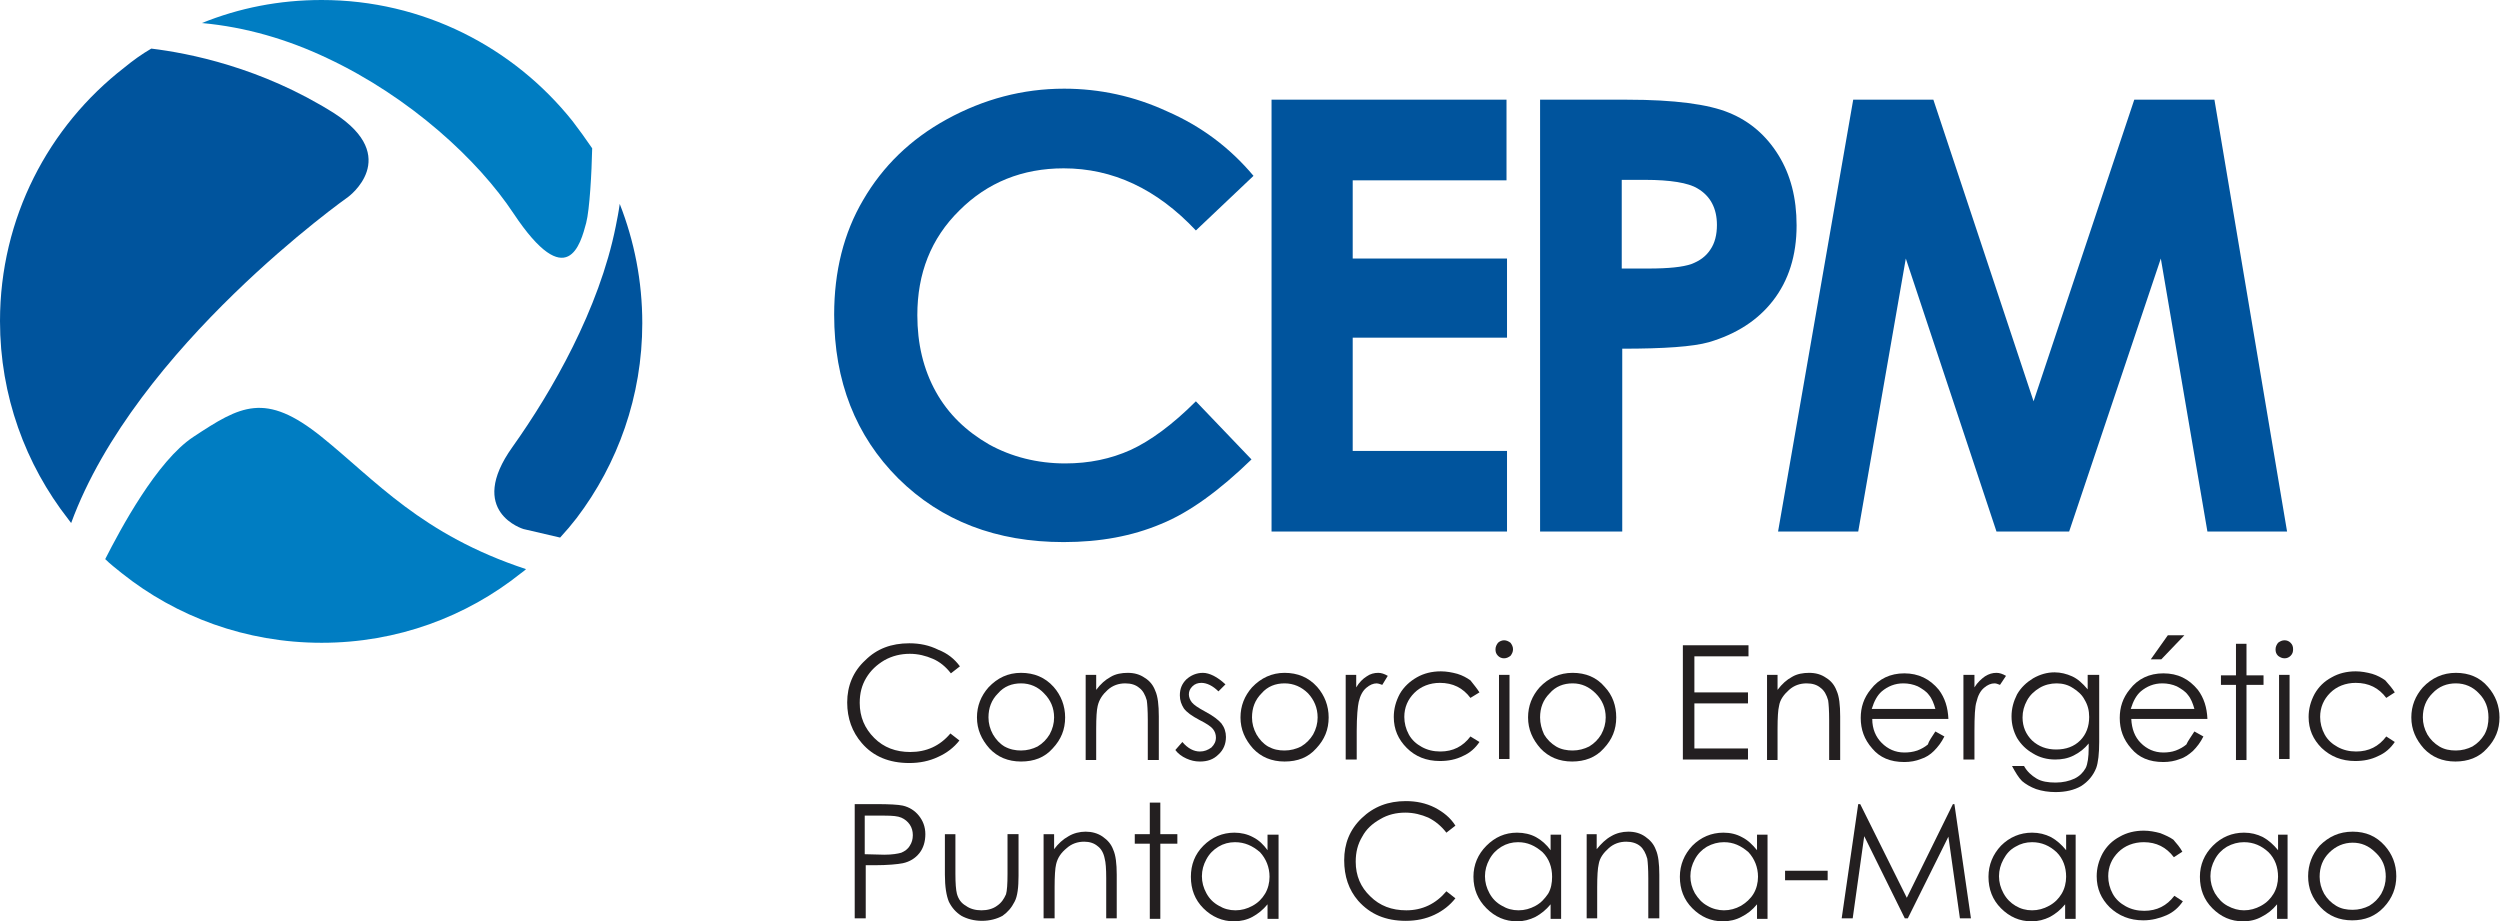 <?xml version="1.0" encoding="utf-8"?>
<!-- Generator: Adobe Illustrator 26.1.0, SVG Export Plug-In . SVG Version: 6.00 Build 0)  -->
<svg version="1.1" id="Layer_1" xmlns="http://www.w3.org/2000/svg" xmlns:xlink="http://www.w3.org/1999/xlink" x="0px" y="0px"
	 viewBox="0 0 499 183.9" style="enable-background:new 0 0 499 183.9;" xml:space="preserve">
<style type="text/css">
	.st0{fill:#00549D;}
	.st1{fill:#007DC2;}
	.st2{fill:#231F20;}
</style>
<g>
	<g>
		<path class="st0" d="M66.7,22.6c-14.6-9.2-29.1-12-36.5-12.9c-1.9,1.1-3.7,2.4-5.4,3.8C9.7,25.2,0,43.5,0,64.1
			C0,79,5.1,92.7,13.6,103.6c0.2,0.3,0.4,0.5,0.6,0.8c12.9-35.2,55.3-65.1,55.3-65.1S80.3,31.4,66.7,22.6z"/>
		<path class="st1" d="M64.2,87.2c-11.3-9.1-16.2-6.2-25.6,0C31.3,92,24,105.7,21,111.6c1,1,2.2,1.9,3.3,2.8
			c10.9,8.7,24.8,13.9,39.9,13.9c15.1,0,28.9-5.2,39.8-13.9c0.4-0.3,0.7-0.5,1-0.8C84.1,106.7,75,95.9,64.2,87.2z"/>
		<path class="st0" d="M123.7,40.7c-0.2,1.5-0.5,3-0.8,4.5c-3.3,16.5-12.7,32.9-20.6,44c-9.3,13,2.2,16.4,2.2,16.4l7.3,1.7
			c1.2-1.3,2.3-2.6,3.3-3.9c8.2-10.8,13.1-24.3,13.1-38.9C128.2,56.1,126.6,48.1,123.7,40.7z"/>
		<path class="st1" d="M114.3,24.2C102.5,9.4,84.4,0,64.2,0c-8.5,0-16.5,1.6-23.9,4.6c8.8,0.8,17.2,3.3,25,7
			c16.6,7.8,30.2,20.4,37.2,31c10.8,16.2,13.4,6,14.5,1.9c0.7-2.7,1.1-10.1,1.2-14.9C116.9,27.7,115.6,25.9,114.3,24.2z"/>
	</g>
	<g>
		<path class="st0" d="M250.2,35.1L238.7,46c-7.8-8.3-16.6-12.4-26.4-12.4c-8.2,0-15.2,2.8-20.8,8.4c-5.7,5.6-8.4,12.6-8.4,20.9
			c0,5.7,1.2,10.8,3.7,15.3c2.5,4.5,6.1,7.9,10.6,10.5c4.5,2.5,9.7,3.8,15.2,3.8c4.8,0,9.1-0.9,13.1-2.7c3.9-1.8,8.3-5,13-9.7
			l11.1,11.6c-6.4,6.2-12.4,10.6-18.1,12.9c-5.7,2.4-12.1,3.6-19.4,3.6c-13.4,0-24.4-4.2-33-12.7c-8.5-8.5-12.8-19.4-12.8-32.7
			c0-8.6,1.9-16.3,5.8-22.9c3.9-6.7,9.4-12.1,16.7-16.1c7.3-4,15.1-6.1,23.4-6.1c7.1,0,14,1.5,20.5,4.5
			C239.8,25.2,245.5,29.5,250.2,35.1z"/>
		<path class="st0" d="M253.7,19.9h47V36H270v15.6h30.8v15.8H270V90h30.8v16.1h-47V19.9z"/>
		<path class="st0" d="M307.4,19.9h17.4c9.4,0,16.2,0.9,20.3,2.6c4.2,1.7,7.5,4.6,9.9,8.5c2.4,3.9,3.6,8.5,3.6,14c0,6-1.6,11-4.7,15
			c-3.1,4-7.4,6.7-12.8,8.3c-3.2,0.9-8.9,1.3-17.3,1.3v36.5h-16.4V19.9z M323.8,53.6h5.2c4.1,0,6.9-0.3,8.6-0.9
			c1.6-0.6,2.9-1.5,3.8-2.9c0.9-1.3,1.3-3,1.3-4.9c0-3.3-1.3-5.8-3.9-7.3c-1.8-1.1-5.4-1.7-10.4-1.7h-4.7V53.6z"/>
		<path class="st0" d="M369.9,19.9h16l20,60.2L426,19.9h16l14.5,86.2h-15.9l-9.3-54.5l-18.3,54.5h-14.5l-18.1-54.5l-9.5,54.5h-16
			L369.9,19.9z"/>
	</g>
	<g>
		<path class="st2" d="M191.6,133l-1.8,1.4c-1-1.3-2.2-2.3-3.6-2.9c-1.4-0.6-2.9-1-4.6-1c-1.8,0-3.5,0.4-5.1,1.3
			c-1.5,0.9-2.7,2-3.6,3.5c-0.9,1.5-1.3,3.1-1.3,5c0,2.8,1,5.1,2.9,7c1.9,1.9,4.3,2.8,7.2,2.8c3.2,0,5.9-1.2,8-3.7l1.8,1.4
			c-1.1,1.4-2.5,2.5-4.3,3.3c-1.7,0.8-3.6,1.2-5.7,1.2c-4,0-7.2-1.3-9.5-4c-1.9-2.2-2.9-4.9-2.9-8.1c0-3.3,1.2-6.2,3.6-8.4
			c2.3-2.3,5.2-3.4,8.8-3.4c2.1,0,4,0.4,5.8,1.3C189.1,130.4,190.5,131.5,191.6,133z"/>
		<path class="st2" d="M203.8,134.3c2.6,0,4.8,0.9,6.5,2.8c1.5,1.7,2.3,3.8,2.3,6.1c0,2.4-0.8,4.4-2.5,6.2c-1.6,1.8-3.7,2.6-6.3,2.6
			c-2.6,0-4.7-0.9-6.3-2.6c-1.6-1.8-2.5-3.8-2.5-6.2c0-2.3,0.8-4.3,2.3-6C199.1,135.3,201.2,134.3,203.8,134.3z M203.8,136.4
			c-1.8,0-3.4,0.6-4.6,2c-1.3,1.3-1.9,2.9-1.9,4.8c0,1.2,0.3,2.3,0.9,3.4c0.6,1,1.3,1.8,2.3,2.4c1.1,0.6,2.2,0.8,3.3,0.8
			c1.2,0,2.3-0.3,3.3-0.8c1-0.6,1.8-1.4,2.4-2.4c0.6-1.1,0.9-2.2,0.9-3.4c0-1.9-0.7-3.5-2-4.8C207.2,137.1,205.6,136.4,203.8,136.4z
			"/>
		<path class="st2" d="M216.7,134.7h2.1v3c0.9-1.2,1.8-2,2.9-2.6c1-0.6,2.2-0.8,3.4-0.8c1.3,0,2.4,0.3,3.4,1c1,0.6,1.7,1.5,2.1,2.6
			c0.5,1.1,0.7,2.8,0.7,5.1v8.7h-2.2v-8c0-1.9-0.1-3.2-0.2-3.9c-0.3-1.1-0.8-2-1.5-2.5c-0.7-0.6-1.6-0.9-2.8-0.9
			c-1.3,0-2.5,0.4-3.5,1.3c-1,0.9-1.7,1.9-2,3.2c-0.2,0.8-0.3,2.3-0.3,4.6v6.2h-2.1V134.7z"/>
		<path class="st2" d="M244.6,136.6l-1.4,1.4c-1.1-1.1-2.3-1.7-3.4-1.7c-0.7,0-1.3,0.2-1.8,0.7c-0.5,0.5-0.7,1-0.7,1.6
			c0,0.5,0.2,1.1,0.6,1.6c0.4,0.5,1.3,1.1,2.6,1.8c1.7,0.9,2.7,1.7,3.3,2.4c0.6,0.8,0.9,1.7,0.9,2.7c0,1.4-0.5,2.6-1.5,3.5
			c-1,1-2.2,1.4-3.7,1.4c-1,0-1.8-0.2-2.7-0.6c-0.9-0.4-1.7-1-2.2-1.7l1.4-1.6c1.1,1.3,2.3,1.9,3.5,1.9c0.9,0,1.6-0.3,2.3-0.8
			c0.6-0.6,0.9-1.2,0.9-2c0-0.6-0.2-1.2-0.6-1.7c-0.4-0.5-1.3-1.1-2.7-1.8c-1.5-0.8-2.5-1.5-3.1-2.3c-0.5-0.8-0.8-1.6-0.8-2.6
			c0-1.3,0.4-2.3,1.3-3.2c0.9-0.8,2-1.3,3.3-1.3C241.4,134.3,243,135.1,244.6,136.6z"/>
		<path class="st2" d="M256.4,134.3c2.6,0,4.8,0.9,6.5,2.8c1.5,1.7,2.3,3.8,2.3,6.1c0,2.4-0.8,4.4-2.5,6.2c-1.6,1.8-3.7,2.6-6.3,2.6
			c-2.6,0-4.7-0.9-6.3-2.6c-1.6-1.8-2.5-3.8-2.5-6.2c0-2.3,0.8-4.3,2.3-6C251.7,135.3,253.9,134.3,256.4,134.3z M256.4,136.4
			c-1.8,0-3.4,0.6-4.6,2c-1.3,1.3-1.9,2.9-1.9,4.8c0,1.2,0.3,2.3,0.9,3.4c0.6,1,1.3,1.8,2.3,2.4c1.1,0.6,2.1,0.8,3.3,0.8
			c1.2,0,2.3-0.3,3.3-0.8c1-0.6,1.8-1.4,2.4-2.4c0.6-1.1,0.9-2.2,0.9-3.4c0-1.9-0.7-3.5-1.9-4.8
			C259.8,137.1,258.2,136.4,256.4,136.4z"/>
		<path class="st2" d="M268.5,134.7h2.2v2.5c0.6-1,1.3-1.7,2.1-2.2c0.7-0.5,1.5-0.7,2.3-0.7c0.6,0,1.2,0.2,1.9,0.6l-1.1,1.8
			c-0.5-0.2-0.9-0.3-1.1-0.3c-0.7,0-1.4,0.3-2.1,0.9c-0.7,0.6-1.2,1.5-1.5,2.8c-0.2,0.9-0.4,2.9-0.4,5.8v5.7h-2.2V134.7z"/>
		<path class="st2" d="M295.3,138.2l-1.8,1.1c-1.5-2-3.5-3-6.1-3c-2,0-3.8,0.7-5.1,2c-1.3,1.3-2,2.9-2,4.8c0,1.2,0.3,2.4,0.9,3.5
			c0.6,1.1,1.5,1.9,2.6,2.5c1.1,0.6,2.3,0.9,3.7,0.9c2.5,0,4.5-1,6-3l1.8,1.1c-0.8,1.2-1.9,2.2-3.3,2.8c-1.4,0.7-2.9,1-4.6,1
			c-2.7,0-4.9-0.9-6.6-2.6c-1.7-1.7-2.6-3.7-2.6-6.2c0-1.6,0.4-3.1,1.2-4.6c0.8-1.4,2-2.5,3.4-3.3c1.4-0.8,3-1.2,4.8-1.2
			c1.1,0,2.2,0.2,3.3,0.5c1,0.3,1.9,0.8,2.6,1.3C294.2,136.7,294.8,137.4,295.3,138.2z"/>
		<path class="st2" d="M300.2,127.8c0.5,0,0.9,0.2,1.3,0.5c0.3,0.4,0.5,0.8,0.5,1.3c0,0.5-0.2,0.9-0.5,1.3c-0.4,0.3-0.8,0.5-1.3,0.5
			c-0.5,0-0.9-0.2-1.2-0.5c-0.4-0.4-0.5-0.8-0.5-1.3c0-0.5,0.2-0.9,0.5-1.3C299.3,128,299.8,127.8,300.2,127.8z M299.2,134.7h2.1
			v16.8h-2.1V134.7z"/>
		<path class="st2" d="M313.9,134.3c2.6,0,4.8,0.9,6.4,2.8c1.6,1.7,2.3,3.8,2.3,6.1c0,2.4-0.8,4.4-2.5,6.2c-1.6,1.8-3.8,2.6-6.3,2.6
			c-2.6,0-4.7-0.9-6.3-2.6c-1.6-1.8-2.5-3.8-2.5-6.2c0-2.3,0.8-4.3,2.3-6C309.1,135.3,311.3,134.3,313.9,134.3z M313.9,136.4
			c-1.8,0-3.4,0.6-4.6,2c-1.3,1.3-1.9,2.9-1.9,4.8c0,1.2,0.3,2.3,0.8,3.4c0.6,1,1.4,1.8,2.4,2.4c1,0.6,2.2,0.8,3.3,0.8
			c1.2,0,2.3-0.3,3.3-0.8c1-0.6,1.8-1.4,2.4-2.4c0.6-1.1,0.9-2.2,0.9-3.4c0-1.9-0.7-3.5-2-4.8C317.2,137.1,315.7,136.4,313.9,136.4z
			"/>
		<path class="st2" d="M335.9,128.8H349v2.2h-10.8v7.2h10.7v2.2h-10.7v9h10.7v2.2h-13V128.8z"/>
		<path class="st2" d="M352.7,134.7h2.1v3c0.9-1.2,1.8-2,2.9-2.6c1-0.6,2.2-0.8,3.4-0.8c1.3,0,2.4,0.3,3.4,1c1,0.6,1.7,1.5,2.1,2.6
			c0.5,1.1,0.7,2.8,0.7,5.1v8.7h-2.2v-8c0-1.9-0.1-3.2-0.2-3.9c-0.3-1.1-0.8-2-1.5-2.5c-0.7-0.6-1.6-0.9-2.8-0.9
			c-1.3,0-2.5,0.4-3.5,1.3c-1,0.9-1.8,1.9-2,3.2c-0.2,0.8-0.3,2.3-0.3,4.6v6.2h-2.1V134.7z"/>
		<path class="st2" d="M386.3,146l1.8,1c-0.6,1.2-1.3,2.1-2.1,2.9c-0.7,0.7-1.6,1.3-2.6,1.6c-1,0.4-2.1,0.6-3.3,0.6
			c-2.8,0-4.9-0.9-6.4-2.7c-1.6-1.8-2.3-3.8-2.3-6.1c0-2.1,0.6-4,2-5.7c1.6-2.1,3.9-3.2,6.7-3.2c2.8,0,5.1,1.1,6.9,3.3
			c1.2,1.6,1.8,3.5,1.9,5.8h-15.2c0,2,0.7,3.6,1.9,4.8c1.2,1.2,2.7,1.9,4.5,1.9c0.9,0,1.7-0.1,2.6-0.4c0.8-0.3,1.5-0.7,2.1-1.2
			C385,147.9,385.6,147.1,386.3,146z M386.3,141.5c-0.3-1.1-0.7-2.1-1.3-2.8c-0.5-0.7-1.3-1.2-2.2-1.7c-0.9-0.4-1.9-0.6-2.9-0.6
			c-1.7,0-3.1,0.6-4.3,1.6c-0.9,0.8-1.5,1.9-2,3.5H386.3z"/>
		<path class="st2" d="M391.9,134.7h2.2v2.5c0.6-1,1.4-1.7,2.1-2.2c0.8-0.5,1.5-0.7,2.3-0.7c0.6,0,1.2,0.2,1.9,0.6l-1.2,1.8
			c-0.5-0.2-0.8-0.3-1.1-0.3c-0.7,0-1.4,0.3-2.1,0.9c-0.7,0.6-1.2,1.5-1.5,2.8c-0.3,0.9-0.4,2.9-0.4,5.8v5.7h-2.2V134.7z"/>
		<path class="st2" d="M416.8,134.7h2.2v13.4c0,2.3-0.2,4.1-0.6,5.2c-0.6,1.5-1.6,2.7-3,3.6c-1.4,0.8-3.1,1.2-5.1,1.2
			c-1.4,0-2.7-0.2-3.9-0.6c-1.1-0.4-2.1-1-2.8-1.6c-0.7-0.7-1.3-1.7-2-3h2.4c0.6,1.1,1.5,1.9,2.5,2.5c1,0.6,2.3,0.8,3.8,0.8
			c1.5,0,2.7-0.3,3.8-0.8c1-0.5,1.7-1.2,2.2-2.1c0.4-0.8,0.6-2.2,0.6-4v-0.9c-0.8,1-1.8,1.8-3,2.4c-1.2,0.6-2.4,0.8-3.7,0.8
			c-1.6,0-3.1-0.4-4.4-1.2c-1.4-0.8-2.4-1.8-3.2-3.1c-0.7-1.3-1.1-2.7-1.1-4.3c0-1.6,0.4-3,1.1-4.4c0.8-1.4,1.9-2.4,3.2-3.2
			c1.4-0.8,2.8-1.2,4.3-1.2c1.2,0,2.4,0.3,3.5,0.8c1.1,0.5,2.1,1.4,3.1,2.6V134.7z M410.5,136.4c-1.2,0-2.4,0.3-3.4,0.9
			c-1,0.6-1.9,1.4-2.5,2.5c-0.6,1.1-0.9,2.2-0.9,3.4c0,1.9,0.7,3.4,1.9,4.6c1.3,1.2,2.9,1.8,4.8,1.8c2,0,3.6-0.6,4.8-1.8
			c1.2-1.2,1.8-2.8,1.8-4.7c0-1.3-0.3-2.4-0.9-3.4c-0.5-1-1.4-1.8-2.4-2.4C412.8,136.7,411.7,136.4,410.5,136.4z"/>
		<path class="st2" d="M438,146l1.8,1c-0.6,1.2-1.3,2.1-2.1,2.9c-0.8,0.7-1.6,1.3-2.6,1.6c-1,0.4-2.1,0.6-3.3,0.6
			c-2.8,0-4.9-0.9-6.4-2.7c-1.6-1.8-2.3-3.8-2.3-6.1c0-2.1,0.6-4,2-5.7c1.6-2.1,3.9-3.2,6.7-3.2c2.9,0,5.1,1.1,6.9,3.3
			c1.2,1.6,1.8,3.5,1.9,5.8h-15.2c0.1,2,0.7,3.6,1.9,4.8c1.2,1.2,2.7,1.9,4.5,1.9c0.8,0,1.7-0.1,2.5-0.4c0.8-0.3,1.5-0.7,2.1-1.2
			C436.7,147.9,437.3,147.1,438,146z M438,141.5c-0.3-1.1-0.7-2.1-1.3-2.8c-0.5-0.7-1.3-1.2-2.2-1.7c-0.9-0.4-1.9-0.6-2.9-0.6
			c-1.7,0-3.1,0.6-4.3,1.6c-0.9,0.8-1.5,1.9-2,3.5H438z M432.7,126.8h3.3l-4.6,4.8h-2.1L432.7,126.8z"/>
		<path class="st2" d="M446.3,128.5h2.1v6.3h3.4v1.9h-3.4v15h-2.1v-15h-3v-1.9h3V128.5z"/>
		<path class="st2" d="M456,127.8c0.5,0,0.9,0.2,1.2,0.5c0.4,0.4,0.5,0.8,0.5,1.3c0,0.5-0.1,0.9-0.5,1.3c-0.3,0.3-0.7,0.5-1.2,0.5
			c-0.5,0-0.9-0.2-1.3-0.5c-0.4-0.4-0.5-0.8-0.5-1.3c0-0.5,0.2-0.9,0.5-1.3C455.1,128,455.5,127.8,456,127.8z M454.9,134.7h2.1v16.8
			h-2.1V134.7z"/>
		<path class="st2" d="M478,138.2l-1.7,1.1c-1.5-2-3.5-3-6.1-3c-2,0-3.8,0.7-5.1,2c-1.3,1.3-2,2.9-2,4.8c0,1.2,0.3,2.4,0.9,3.5
			c0.6,1.1,1.5,1.9,2.6,2.5c1.1,0.6,2.3,0.9,3.7,0.9c2.5,0,4.5-1,6-3l1.7,1.1c-0.8,1.2-1.9,2.2-3.3,2.8c-1.4,0.7-2.9,1-4.6,1
			c-2.7,0-4.9-0.9-6.7-2.6c-1.7-1.7-2.6-3.7-2.6-6.2c0-1.6,0.4-3.1,1.2-4.6c0.8-1.4,1.9-2.5,3.4-3.3c1.4-0.8,3-1.2,4.8-1.2
			c1.1,0,2.2,0.2,3.3,0.5c1,0.3,1.9,0.8,2.6,1.3C476.9,136.7,477.5,137.4,478,138.2z"/>
		<path class="st2" d="M490.2,134.3c2.6,0,4.8,0.9,6.4,2.8c1.5,1.7,2.3,3.8,2.3,6.1c0,2.4-0.8,4.4-2.5,6.2c-1.6,1.8-3.8,2.6-6.3,2.6
			c-2.6,0-4.7-0.9-6.3-2.6c-1.6-1.8-2.5-3.8-2.5-6.2c0-2.3,0.8-4.3,2.3-6C485.4,135.3,487.6,134.3,490.2,134.3z M490.2,136.4
			c-1.8,0-3.4,0.6-4.7,2c-1.3,1.3-1.9,2.9-1.9,4.8c0,1.2,0.3,2.3,0.9,3.4c0.6,1,1.4,1.8,2.4,2.4c1,0.6,2.1,0.8,3.3,0.8
			c1.2,0,2.3-0.3,3.3-0.8c1-0.6,1.8-1.4,2.4-2.4c0.6-1.1,0.8-2.2,0.8-3.4c0-1.9-0.6-3.5-1.9-4.8C493.6,137.1,492,136.4,490.2,136.4z
			"/>
		<path class="st2" d="M170.4,160.5h4.5c2.6,0,4.4,0.1,5.3,0.3c1.3,0.3,2.4,1,3.2,2c0.8,1,1.3,2.2,1.3,3.7c0,1.5-0.4,2.8-1.2,3.8
			c-0.8,1-1.9,1.7-3.3,2c-1,0.2-3,0.4-5.7,0.4h-1.7v10.6h-2.2V160.5z M172.6,162.8v7.7l3.9,0.1c1.6,0,2.7-0.2,3.4-0.4
			c0.7-0.3,1.3-0.7,1.7-1.4c0.4-0.6,0.6-1.3,0.6-2.1c0-0.8-0.2-1.5-0.6-2.1c-0.4-0.6-1-1.1-1.7-1.4c-0.7-0.3-1.7-0.4-3.3-0.4H172.6z
			"/>
		<path class="st2" d="M188.6,166.5h2.1v7.9c0,1.9,0.1,3.2,0.3,4c0.3,1.1,0.9,1.9,1.8,2.4c0.8,0.6,1.9,0.9,3.1,0.9
			c1.2,0,2.3-0.3,3.1-0.9c0.9-0.6,1.4-1.4,1.8-2.3c0.2-0.7,0.3-2,0.3-4.1v-7.9h2.2v8.3c0,2.3-0.2,4.1-0.8,5.2
			c-0.6,1.2-1.4,2.1-2.4,2.8c-1.1,0.6-2.5,1-4.1,1c-1.6,0-3-0.4-4.1-1c-1.1-0.7-1.9-1.6-2.5-2.8c-0.5-1.2-0.8-3-0.8-5.4V166.5z"/>
		<path class="st2" d="M208.2,166.5h2.2v3c0.8-1.1,1.8-2,2.9-2.6c1-0.6,2.2-0.9,3.4-0.9c1.2,0,2.4,0.3,3.4,1c1,0.7,1.7,1.5,2.1,2.6
			c0.5,1.1,0.7,2.8,0.7,5v8.7h-2.1v-8c0-1.9-0.1-3.2-0.3-3.9c-0.2-1.1-0.7-2-1.4-2.5c-0.7-0.6-1.6-0.9-2.7-0.9
			c-1.3,0-2.5,0.4-3.5,1.3c-1.1,0.9-1.8,1.9-2.1,3.2c-0.2,0.8-0.3,2.4-0.3,4.6v6.2h-2.2V166.5z"/>
		<path class="st2" d="M229.5,160.2h2.1v6.3h3.4v1.9h-3.4v15h-2.1v-15h-3v-1.9h3V160.2z"/>
		<path class="st2" d="M255.2,166.5v16.9H253v-2.9c-0.9,1.1-1.9,1.9-3,2.5c-1.1,0.6-2.4,0.9-3.7,0.9c-2.3,0-4.4-0.9-6.1-2.6
			c-1.7-1.7-2.5-3.8-2.5-6.3c0-2.4,0.8-4.5,2.5-6.2c1.7-1.7,3.8-2.6,6.2-2.6c1.3,0,2.6,0.3,3.7,0.9c1.2,0.6,2.1,1.5,2.9,2.6v-3.1
			H255.2z M246.5,168.1c-1.2,0-2.3,0.3-3.3,0.9c-1,0.6-1.8,1.4-2.4,2.5c-0.6,1.1-0.9,2.2-0.9,3.4c0,1.2,0.3,2.3,0.9,3.4
			c0.6,1.1,1.4,1.9,2.5,2.5c1,0.6,2.1,0.9,3.3,0.9c1.2,0,2.3-0.3,3.4-0.9c1.1-0.6,1.9-1.4,2.5-2.4c0.6-1,0.9-2.2,0.9-3.4
			c0-1.9-0.7-3.6-1.9-4.9C250,168.8,248.4,168.1,246.5,168.1z"/>
		<path class="st2" d="M290.5,164.8l-1.8,1.4c-1-1.3-2.2-2.3-3.6-3c-1.4-0.6-2.9-1-4.6-1c-1.8,0-3.5,0.4-5,1.3
			c-1.6,0.9-2.8,2-3.6,3.5c-0.9,1.5-1.3,3.1-1.3,5c0,2.8,1,5.1,2.9,6.9c1.9,1.9,4.3,2.8,7.2,2.8c3.2,0,5.9-1.3,8-3.8l1.8,1.4
			c-1.1,1.4-2.5,2.5-4.2,3.3c-1.7,0.8-3.6,1.2-5.7,1.2c-4,0-7.1-1.3-9.5-4c-1.9-2.2-2.8-4.9-2.8-8.1c0-3.3,1.1-6.1,3.5-8.4
			c2.4-2.3,5.3-3.4,8.8-3.4c2.1,0,4,0.4,5.8,1.3C288.1,162.1,289.5,163.2,290.5,164.8z"/>
		<path class="st2" d="M311.6,166.5v16.9h-2.1v-2.9c-0.9,1.1-1.9,1.9-3,2.5c-1.2,0.6-2.4,0.9-3.7,0.9c-2.4,0-4.4-0.9-6.1-2.6
			c-1.7-1.7-2.6-3.8-2.6-6.3c0-2.4,0.9-4.5,2.6-6.2c1.7-1.7,3.7-2.6,6.1-2.6c1.4,0,2.7,0.3,3.8,0.9c1.1,0.6,2.1,1.5,2.9,2.6v-3.1
			H311.6z M303,168.1c-1.2,0-2.3,0.3-3.3,0.9c-1,0.6-1.8,1.4-2.4,2.5c-0.6,1.1-0.9,2.2-0.9,3.4c0,1.2,0.3,2.3,0.9,3.4
			c0.6,1.1,1.4,1.9,2.5,2.5c1,0.6,2.1,0.9,3.3,0.9c1.2,0,2.3-0.3,3.4-0.9c1.1-0.6,1.8-1.4,2.5-2.4c0.6-1,0.8-2.2,0.8-3.4
			c0-1.9-0.6-3.6-1.9-4.9C306.4,168.8,304.9,168.1,303,168.1z"/>
		<path class="st2" d="M316.6,166.5h2.1v3c0.9-1.1,1.8-2,2.9-2.6c1-0.6,2.2-0.9,3.4-0.9c1.3,0,2.4,0.3,3.4,1c1,0.7,1.7,1.5,2.1,2.6
			c0.5,1.1,0.7,2.8,0.7,5v8.7h-2.2v-8c0-1.9-0.1-3.2-0.2-3.9c-0.3-1.1-0.8-2-1.4-2.5c-0.7-0.6-1.7-0.9-2.8-0.9
			c-1.3,0-2.5,0.4-3.5,1.3c-1,0.9-1.8,1.9-2,3.2c-0.2,0.8-0.3,2.4-0.3,4.6v6.2h-2.1V166.5z"/>
		<path class="st2" d="M352.8,166.5v16.9h-2.1v-2.9c-0.9,1.1-1.9,1.9-3.1,2.5c-1.1,0.6-2.4,0.9-3.7,0.9c-2.4,0-4.4-0.9-6.1-2.6
			c-1.7-1.7-2.5-3.8-2.5-6.3c0-2.4,0.9-4.5,2.5-6.2c1.7-1.7,3.8-2.6,6.2-2.6c1.4,0,2.6,0.3,3.7,0.9c1.2,0.6,2.1,1.5,3,2.6v-3.1
			H352.8z M344.1,168.1c-1.2,0-2.3,0.3-3.4,0.9c-1,0.6-1.8,1.4-2.4,2.5c-0.6,1.1-0.9,2.2-0.9,3.4c0,1.2,0.3,2.3,0.9,3.4
			c0.7,1.1,1.4,1.9,2.5,2.5c1,0.6,2.2,0.9,3.3,0.9c1.2,0,2.3-0.3,3.4-0.9c1-0.6,1.9-1.4,2.5-2.4c0.6-1,0.9-2.2,0.9-3.4
			c0-1.9-0.7-3.6-1.9-4.9C347.5,168.8,346,168.1,344.1,168.1z"/>
		<path class="st2" d="M356.3,173.8h8.5v1.9h-8.5V173.8z"/>
		<path class="st2" d="M367.6,183.3l3.3-22.8h0.4l9.3,18.7l9.2-18.7h0.3l3.3,22.8h-2.2l-2.3-16.3l-8.1,16.3h-0.6l-8.1-16.4
			l-2.3,16.4H367.6z"/>
		<path class="st2" d="M414.3,166.5v16.9h-2.1v-2.9c-0.9,1.1-1.9,1.9-3,2.5c-1.2,0.6-2.4,0.9-3.7,0.9c-2.4,0-4.4-0.9-6.1-2.6
			c-1.7-1.7-2.5-3.8-2.5-6.3c0-2.4,0.9-4.5,2.5-6.2c1.7-1.7,3.8-2.6,6.2-2.6c1.4,0,2.6,0.3,3.8,0.9c1.1,0.6,2.1,1.5,3,2.6v-3.1
			H414.3z M405.6,168.1c-1.2,0-2.3,0.3-3.3,0.9c-1.1,0.6-1.8,1.4-2.4,2.5c-0.6,1.1-0.9,2.2-0.9,3.4c0,1.2,0.3,2.3,0.9,3.4
			c0.6,1.1,1.4,1.9,2.4,2.5c1,0.6,2.1,0.9,3.3,0.9c1.2,0,2.3-0.3,3.4-0.9c1.1-0.6,1.9-1.4,2.5-2.4c0.6-1,0.9-2.2,0.9-3.4
			c0-1.9-0.6-3.6-1.9-4.9C409.1,168.8,407.5,168.1,405.6,168.1z"/>
		<path class="st2" d="M435.6,170l-1.7,1.1c-1.5-2-3.5-3-6-3c-2,0-3.8,0.7-5.1,2c-1.3,1.3-2,2.9-2,4.8c0,1.2,0.3,2.4,0.9,3.5
			c0.6,1.1,1.5,1.9,2.6,2.5c1.1,0.6,2.3,0.9,3.7,0.9c2.5,0,4.5-1,6-3l1.7,1.1c-0.8,1.2-1.9,2.2-3.3,2.8c-1.4,0.6-2.9,1-4.6,1
			c-2.7,0-4.9-0.9-6.7-2.6c-1.7-1.7-2.6-3.7-2.6-6.2c0-1.6,0.4-3.1,1.2-4.6c0.8-1.4,1.9-2.5,3.4-3.3c1.4-0.8,3-1.2,4.8-1.2
			c1.1,0,2.2,0.2,3.3,0.5c1,0.4,1.9,0.8,2.6,1.3C434.5,168.4,435.1,169.1,435.6,170z"/>
		<path class="st2" d="M456.6,166.5v16.9h-2.1v-2.9c-0.9,1.1-1.9,1.9-3.1,2.5c-1.1,0.6-2.3,0.9-3.7,0.9c-2.4,0-4.4-0.9-6.1-2.6
			c-1.7-1.7-2.5-3.8-2.5-6.3c0-2.4,0.9-4.5,2.6-6.2c1.7-1.7,3.8-2.6,6.2-2.6c1.4,0,2.6,0.3,3.8,0.9c1.1,0.6,2.1,1.5,3,2.6v-3.1
			H456.6z M447.9,168.1c-1.2,0-2.3,0.3-3.4,0.9c-1,0.6-1.8,1.4-2.4,2.5c-0.6,1.1-0.9,2.2-0.9,3.4c0,1.2,0.3,2.3,0.9,3.4
			c0.7,1.1,1.4,1.9,2.5,2.5c1.1,0.6,2.2,0.9,3.3,0.9c1.2,0,2.3-0.3,3.4-0.9c1.1-0.6,1.9-1.4,2.5-2.4c0.6-1,0.9-2.2,0.9-3.4
			c0-1.9-0.6-3.6-1.9-4.9C451.4,168.8,449.8,168.1,447.9,168.1z"/>
		<path class="st2" d="M469.6,166c2.6,0,4.7,0.9,6.4,2.8c1.5,1.7,2.3,3.7,2.3,6.1c0,2.3-0.8,4.4-2.5,6.2c-1.7,1.8-3.8,2.6-6.3,2.6
			c-2.6,0-4.7-0.9-6.3-2.6c-1.7-1.8-2.5-3.8-2.5-6.2c0-2.3,0.8-4.4,2.3-6.1C464.8,167,466.9,166,469.6,166z M469.6,168.2
			c-1.8,0-3.4,0.7-4.7,2c-1.3,1.3-1.9,2.9-1.9,4.8c0,1.2,0.3,2.3,0.9,3.4c0.6,1,1.4,1.8,2.4,2.4c1,0.6,2.1,0.8,3.3,0.8
			c1.2,0,2.3-0.3,3.3-0.8c1-0.6,1.8-1.4,2.4-2.4c0.6-1.1,0.9-2.2,0.9-3.4c0-1.9-0.6-3.5-2-4.8C472.8,168.8,471.3,168.2,469.6,168.2z
			"/>
	</g>
</g>
</svg>
